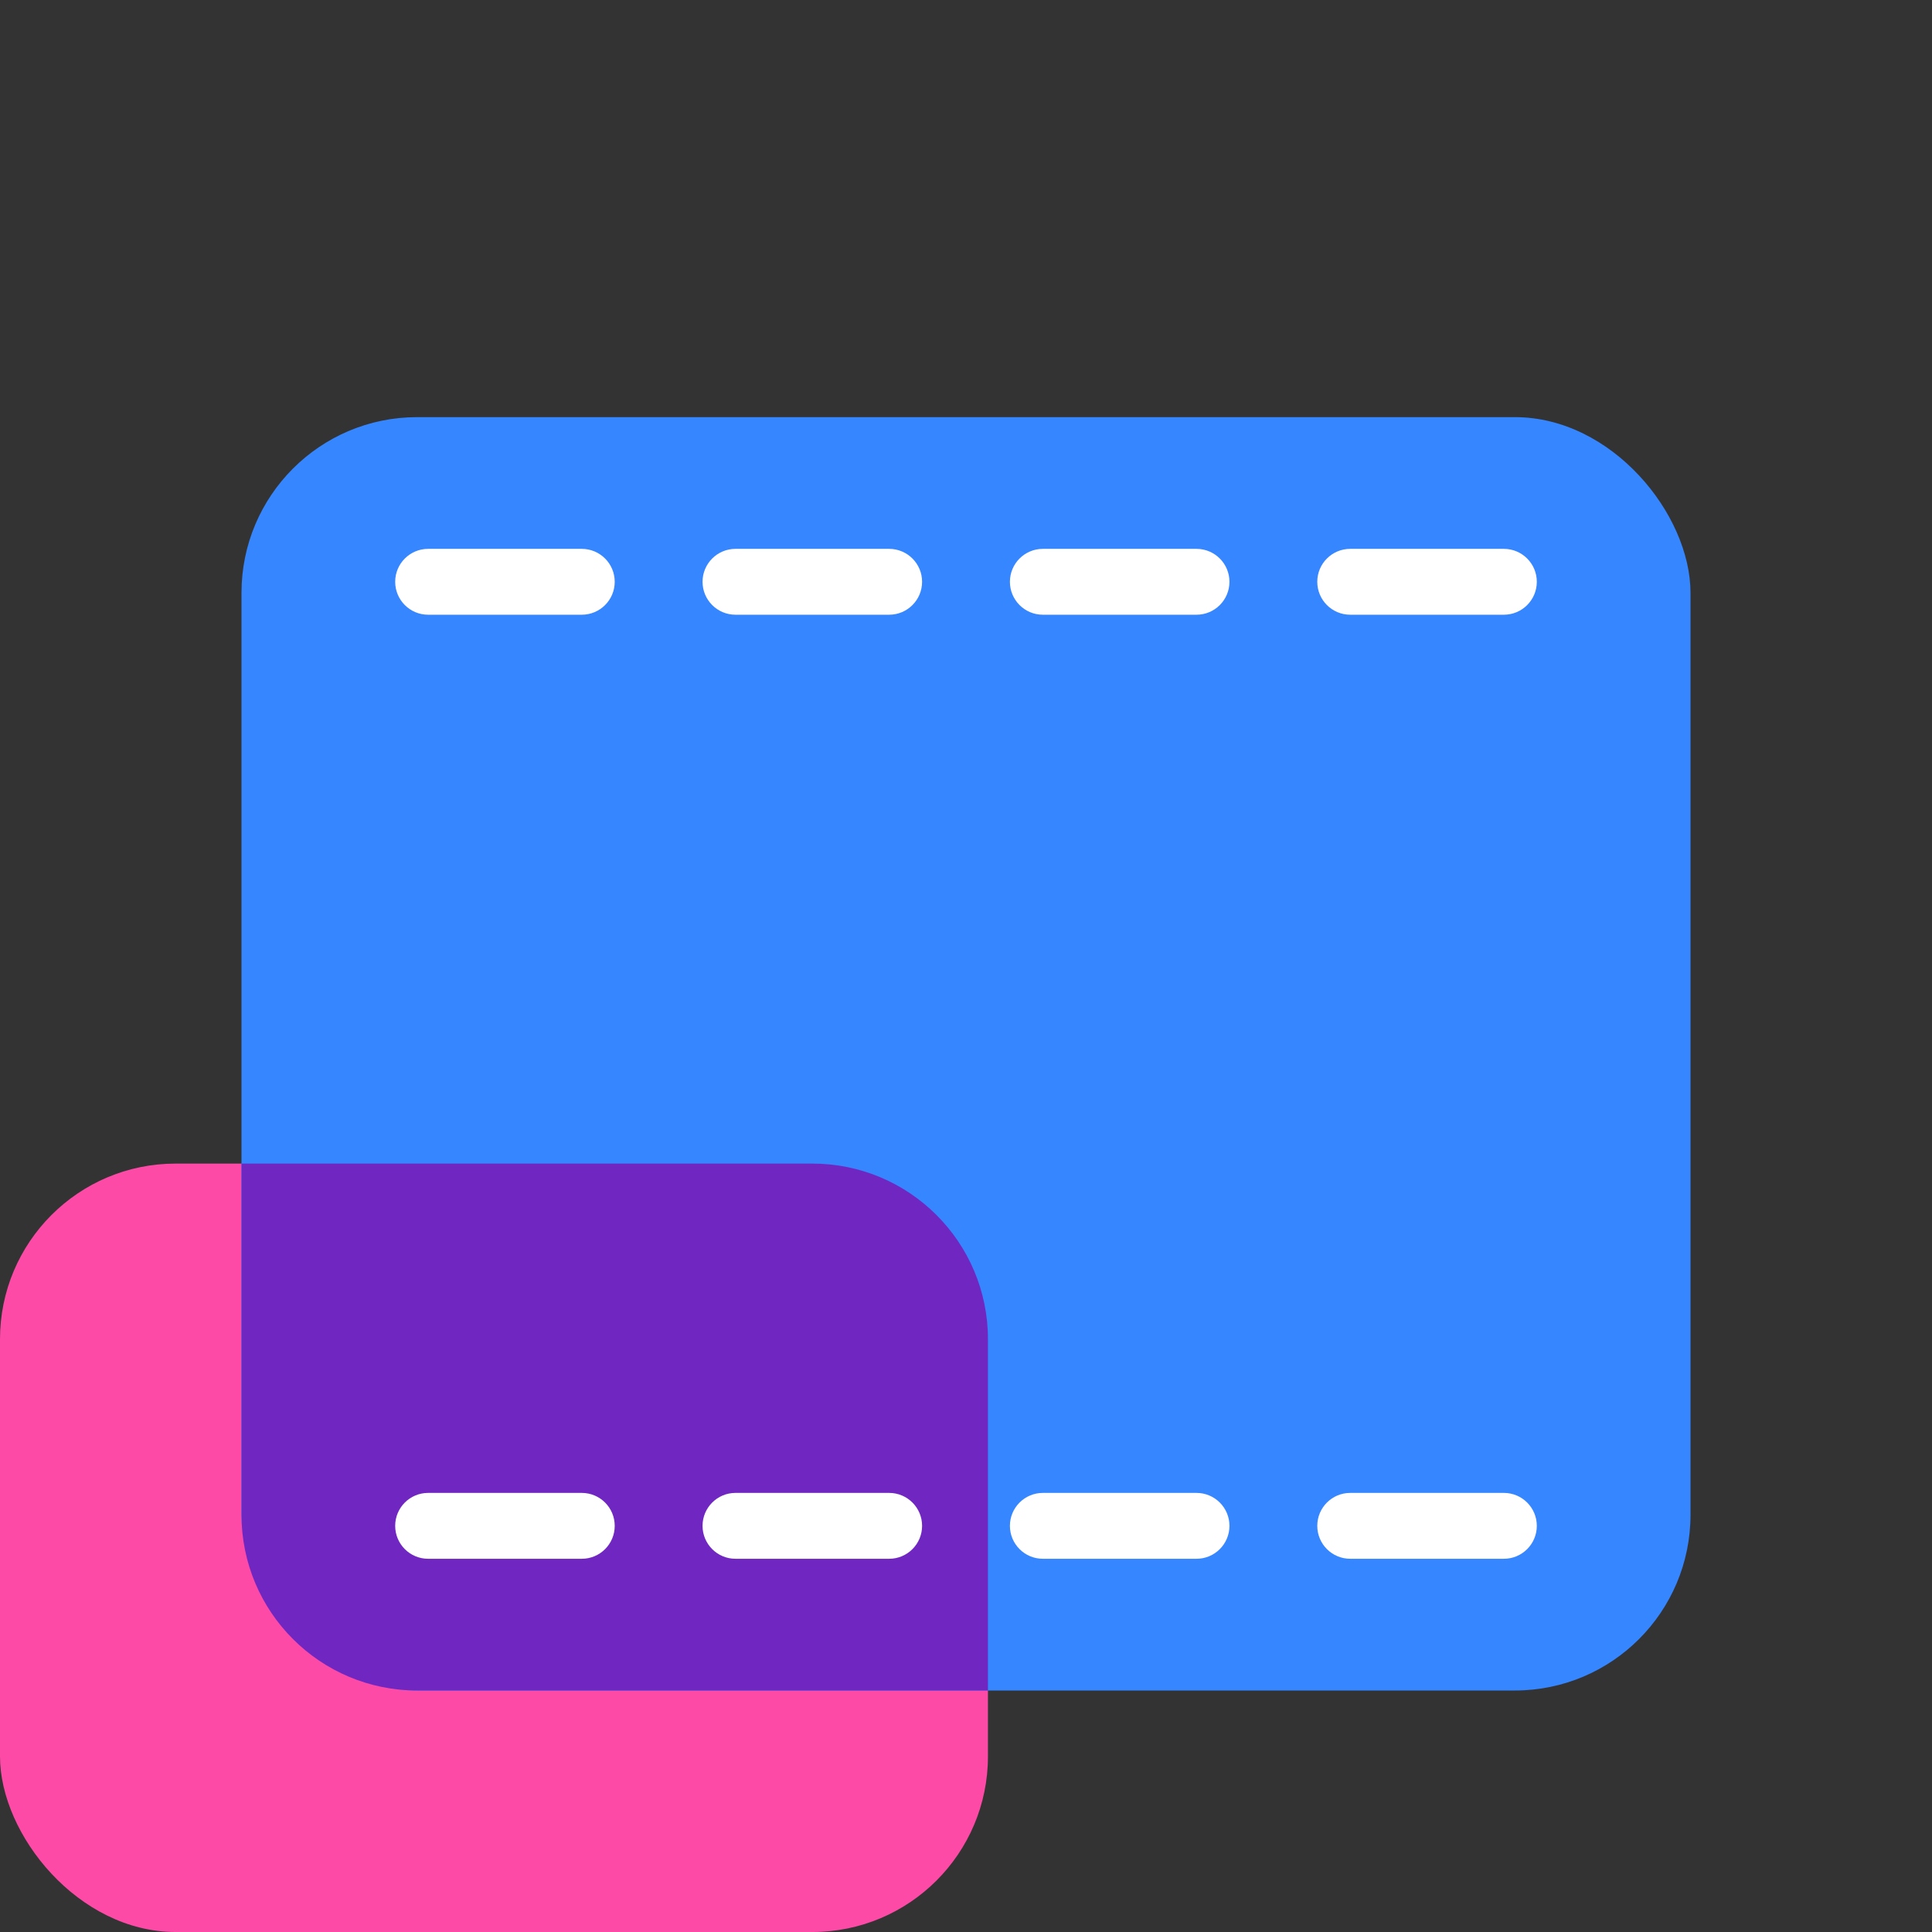 <svg width="88" height="88" viewBox="0 0 88 88" fill="none" xmlns="http://www.w3.org/2000/svg">
<rect x="0" y="0" width="88" height="88" fill="#333333" stroke="none"/>
<rect y="53" width="45" height="35" rx="8" fill="#FD4AA7"/>
<rect x="11" y="19" width="66" height="58" rx="8" fill="#3586FF"/>
<path fill-rule="evenodd" clip-rule="evenodd" d="M45 77H19C14.582 77 11 73.418 11 69V53H37C41.418 53 45 56.582 45 61V77Z" fill="#7027C2"/>
<path fill-rule="evenodd" clip-rule="evenodd" d="M19.5 25C18.672 25 18 25.672 18 26.5C18 27.328 18.672 28 19.5 28H26.5C27.328 28 28 27.328 28 26.5C28 25.672 27.328 25 26.5 25H19.5ZM19.5 68C18.672 68 18 68.672 18 69.5C18 70.328 18.672 71 19.5 71H26.5C27.328 71 28 70.328 28 69.5C28 68.672 27.328 68 26.5 68H19.5ZM32 26.5C32 25.672 32.672 25 33.5 25H40.5C41.328 25 42 25.672 42 26.5C42 27.328 41.328 28 40.5 28H33.5C32.672 28 32 27.328 32 26.5ZM33.5 68C32.672 68 32 68.672 32 69.5C32 70.328 32.672 71 33.5 71H40.5C41.328 71 42 70.328 42 69.5C42 68.672 41.328 68 40.5 68H33.5ZM46 26.5C46 25.672 46.672 25 47.5 25H54.5C55.328 25 56 25.672 56 26.5C56 27.328 55.328 28 54.5 28H47.5C46.672 28 46 27.328 46 26.5ZM47.5 68C46.672 68 46 68.672 46 69.5C46 70.328 46.672 71 47.5 71H54.5C55.328 71 56 70.328 56 69.5C56 68.672 55.328 68 54.5 68H47.5ZM60 26.5C60 25.672 60.672 25 61.5 25H68.5C69.328 25 70 25.672 70 26.5C70 27.328 69.328 28 68.5 28H61.5C60.672 28 60 27.328 60 26.5ZM61.5 68C60.672 68 60 68.672 60 69.5C60 70.328 60.672 71 61.5 71H68.5C69.328 71 70 70.328 70 69.5C70 68.672 69.328 68 68.5 68H61.5Z" fill="white"/>
</svg>
